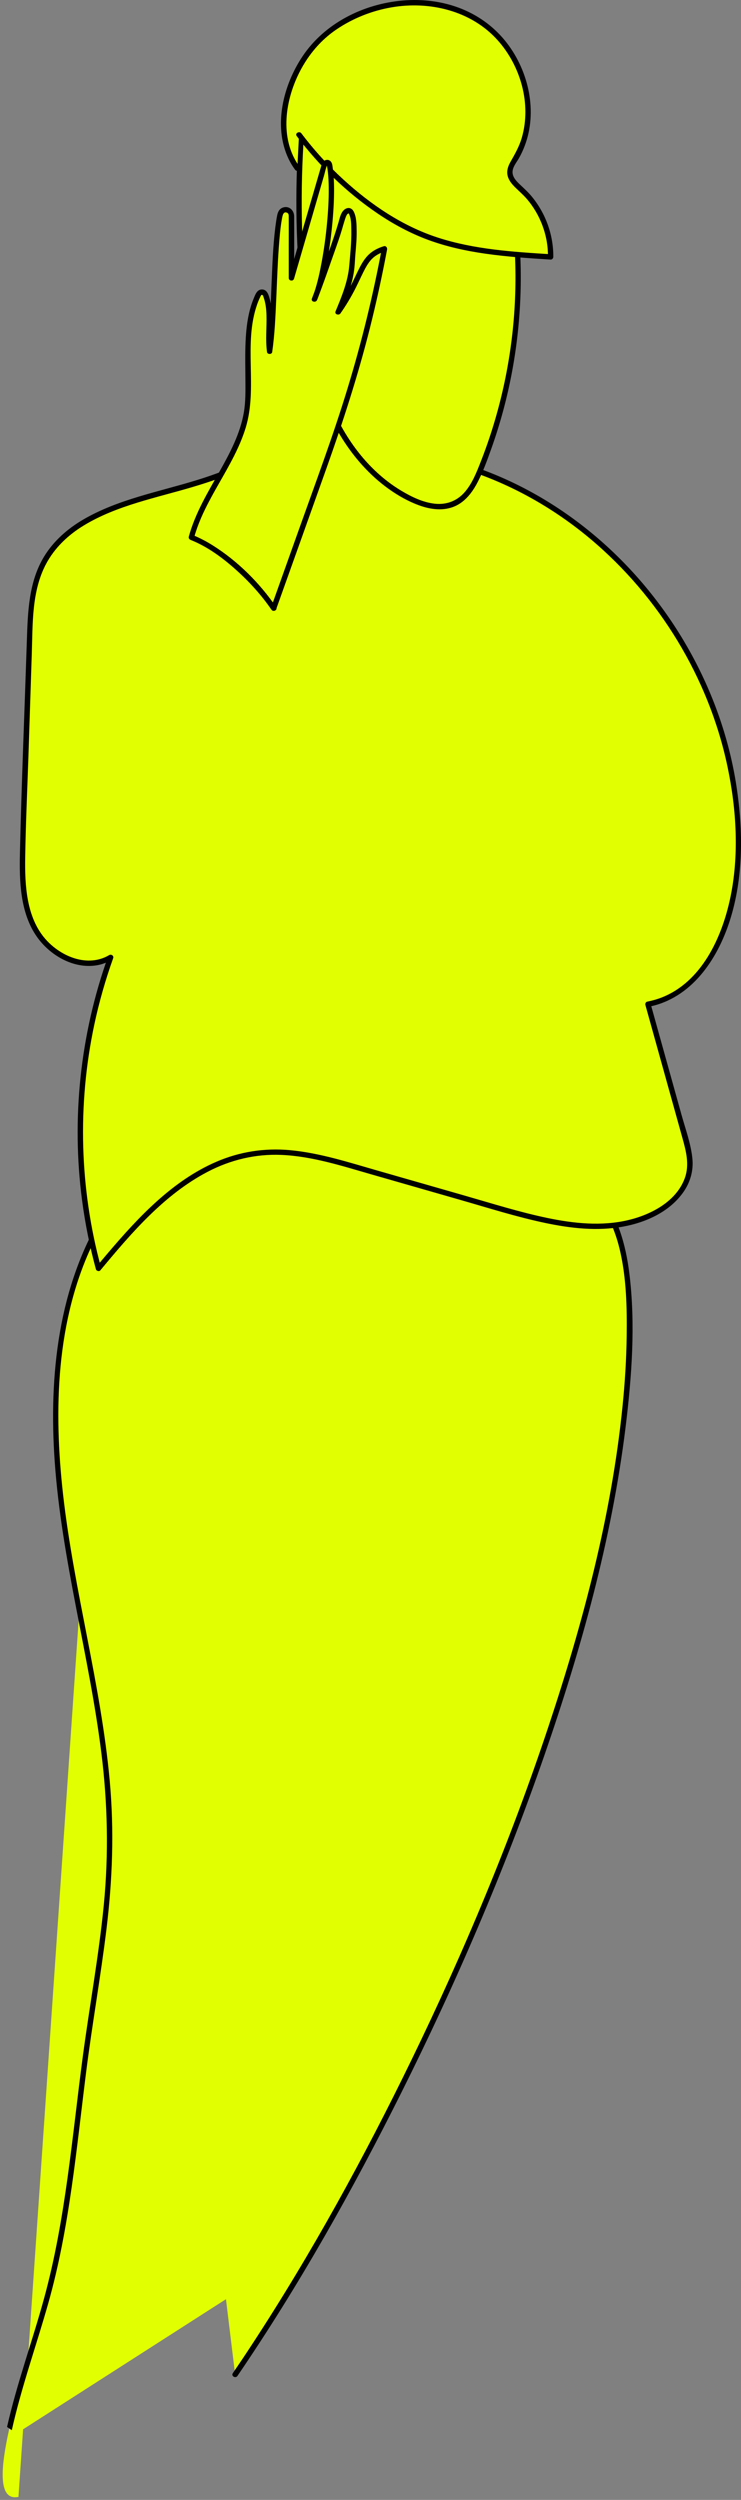 <?xml version="1.0" encoding="UTF-8"?> <svg xmlns="http://www.w3.org/2000/svg" xmlns:xlink="http://www.w3.org/1999/xlink" version="1.1" id="Слой_1" x="0px" y="0px" viewBox="0 0 345.38 1164.85" style="enable-background:new 0 0 345.38 1164.85;" xml:space="preserve"><rect x="0" y="0" width="345.38" height="1164.85" fill="#808080" stroke="none"/> <style type="text/css"> .st0{fill:#E2FF02;} </style> <g> <path class="st0" d="M71.84,599.01l-30.56-2.62l-13.97,85.57c0,0,12.22,88.18,13.97,90.8s6.11,107.39,6.98,110.01 S7.22,1134.23,7.22,1134.23l114.38-73.34l49.77-339.64l22.7-78.58"></path> <g> <path class="st0" d="M109.6,1106.45c84.21-123.35,187.12-351.33,183.69-495.1c-0.48-20.2-3.12-42-16.89-56.8 c-6.63-7.13-15.32-11.98-24.02-16.35c-33.35-16.75-69.89-28.24-107.21-28.84s-75.48,10.34-104.1,34.29"></path> <g> <path d="M110.68,1107.08c28.65-42.01,53.65-86.53,76.38-131.99c25.43-50.87,47.99-103.28,66.62-157.02 c17.17-49.54,31.43-100.64,37.87-152.79c2.91-23.6,4.73-48.16,1.8-71.84c-1.66-13.46-5.42-27.05-14.22-37.68 c-10.06-12.15-25.8-18.9-39.88-25.17c-29.9-13.31-62.17-22.15-95.05-22.5c-29.93-0.32-60.35,6.68-86.19,22.05 c-6.27,3.73-12.21,7.96-17.81,12.62c-1.24,1.03,0.54,2.79,1.77,1.77c23.52-19.53,53.29-30.33,83.55-33.17 c32.49-3.04,65.21,3.15,95.62,14.5c14.96,5.58,30.44,12.02,43.82,20.83c12.94,8.51,20.52,20.99,23.99,35.92 c3.02,13,3.32,26.57,3.15,39.86c-0.14,10.99-0.84,21.97-1.95,32.9c-5.14,50.81-18.42,100.74-34.5,149.08 c-17.66,53.09-39.32,104.86-63.76,155.18c-22.18,45.66-46.66,90.37-74.47,132.86c-2.92,4.47-5.89,8.91-8.9,13.32 C107.61,1107.15,109.77,1108.4,110.68,1107.08L110.68,1107.08z"></path> </g> </g> <g> <path class="st0" d="M49.71,565.04c-26.68,42.46-27.05,96.31-19.69,145.92c7.36,49.6,21.6,98.57,21.15,148.71 c-0.3,33.67-7.23,66.88-11.59,100.27C35.09,994.2,30,1045.5,19.6,1078.45c-13.63,43.15-27.12,88.32-11,85"></path> <g> <path d="M48.69,564.39c-21.6,34.68-25.99,76.62-23.19,116.6c3.22,45.86,16.07,90.31,21.75,135.84c2.93,23.51,3.44,47,1.15,70.59 c-2.31,23.71-6.65,47.16-9.8,70.77c-5,37.55-7.98,75.85-17.99,112.52c-5.5,20.13-12.7,39.74-17.32,60.13 c0.75,0.58,1.25,0.86,2.21,1.55c4.47-20.02,11.38-39.31,16.96-59.01c9.96-35.17,13.16-72.13,17.74-108.27 c2.8-22.1,6.72-44.04,9.42-66.15c2.81-22.99,3.64-45.95,1.54-69.04c-4.09-44.95-16.66-88.57-21.74-133.37 c-4.46-39.45-3.41-81.57,14.24-117.92c2.16-4.45,4.57-8.77,7.19-12.98C51.7,564.28,49.54,563.02,48.69,564.39L48.69,564.39z"></path> </g> </g> <g> <path class="st0" d="M136.37,195.27c-21.73,41.08-95.97,26.37-116.58,68.03c-5.12,10.35-5.6,22.31-5.98,33.85 c-1.04,31.85-2.09,63.69-3.13,95.54c-0.45,13.85-0.73,28.48,5.98,40.6s23.09,20.03,34.9,12.78 c-16.63,46.22-18.64,97.58-5.66,144.95c20.27-24.41,43.82-50.66,75.39-53.88c15.49-1.58,30.9,2.76,45.86,7.06 c22.08,6.34,44.15,12.67,66.23,19.01c23.04,6.61,48.52,13.07,70.2,2.86c9.07-4.27,17.29-12.33,17.97-22.33 c0.31-4.47-0.91-8.89-2.11-13.21c-5.82-20.88-11.63-41.75-17.45-62.63c26.78-5.13,39.61-36.34,41.59-63.53 c5.82-79.69-47.38-160-123.03-185.72"></path> <g> <path d="M135.29,194.64c-8.82,16.48-26.68,23.86-43.65,29.1c-17.69,5.45-36.61,8.89-52.78,18.31 c-7.34,4.28-13.85,9.98-18.3,17.27c-7.21,11.83-7.61,25.97-8.05,39.42c-1.08,32.89-2.45,65.78-3.22,98.67 c-0.3,13.08,0.06,27.85,7.85,39.01c6.05,8.67,16.98,15.09,27.78,13.4c2.58-0.4,5.02-1.33,7.27-2.67 c-0.61-0.47-1.22-0.94-1.84-1.41c-12.97,36.21-17.11,75.47-12.09,113.61c1.42,10.8,3.57,21.5,6.43,32.01 c0.23,0.85,1.47,1.29,2.09,0.55c14.37-17.3,29.73-35.29,49.97-45.88c10.66-5.58,22.37-8.41,34.43-7.89 c14.39,0.63,28.3,5.17,42.04,9.11c13.8,3.96,27.59,7.92,41.39,11.88c13.04,3.74,26.04,7.87,39.32,10.68 c11.97,2.54,24.43,3.95,36.57,1.73c10.8-1.98,21.86-7.04,28.22-16.35c3.05-4.47,4.53-9.75,4.02-15.15 c-0.65-6.91-3.18-13.74-5.03-20.39c-3.85-13.83-7.71-27.67-11.56-41.5c-0.98-3.52-1.96-7.04-2.94-10.56 c-0.29,0.51-0.58,1.03-0.87,1.54c19.88-3.94,31.97-21.91,37.8-40.07c6.44-20.07,6.28-42.1,3.12-62.76 c-3.26-21.32-10.44-42-20.72-60.95c-10.3-18.98-23.76-36.29-39.71-50.85c-15.93-14.54-34.35-26.33-54.42-34.27 c-2.48-0.98-4.98-1.9-7.51-2.76c-1.53-0.52-2.18,1.89-0.66,2.41c20.02,6.85,38.61,17.56,54.82,31.13 c16.11,13.49,29.9,29.7,40.78,47.67c10.91,18.04,18.89,37.85,23.24,58.49c4.22,20.01,5.53,41.64,1.19,61.75 c-3.93,18.17-13.3,38.52-31.71,45.81c-2.22,0.88-4.53,1.52-6.88,1.99c-0.66,0.13-1.04,0.92-0.87,1.54 c3.82,13.71,7.64,27.41,11.45,41.12c1.93,6.92,3.85,13.83,5.78,20.75c1.73,6.22,3.43,12.54,1.14,18.84 c-3.97,10.91-15.77,17.04-26.4,19.55c-12.32,2.92-25.24,1.58-37.49-0.97c-13.14-2.73-25.99-6.8-38.88-10.5 c-13.55-3.89-27.09-7.78-40.64-11.66c-13.39-3.84-26.85-8.22-40.79-9.48c-11.75-1.06-23.31,0.75-34.13,5.42 c-20.45,8.82-36.32,25.8-50.49,42.46c-1.79,2.11-3.57,4.23-5.34,6.36c0.7,0.18,1.39,0.37,2.09,0.55 c-10.02-36.8-11.09-75.9-3.17-113.2c2.24-10.55,5.2-20.93,8.83-31.08c0.38-1.05-0.94-1.94-1.84-1.41 c-10.03,5.97-22.5,0.75-29.65-7.33c-9.03-10.21-9.73-25.29-9.53-38.22c0.24-15.67,0.98-31.35,1.5-47.02 c0.52-15.92,1.04-31.85,1.57-47.77c0.46-14.03-0.11-29.32,6.74-42.06c4.03-7.49,10.26-13.37,17.49-17.76 c15.5-9.42,33.91-12.89,51.08-18.03c16.26-4.87,33.58-11.3,43.97-25.53c1.25-1.71,2.36-3.51,3.36-5.37 C138.2,194.49,136.05,193.22,135.29,194.64L135.29,194.64z"></path> </g> </g> <g> <path class="st0" d="M141.31,52.1c-2.56,27.56-2.57,55.35-0.03,82.91c1.77,19.2,4.85,38.55,12.66,56.18s20.83,33.55,38.33,41.66 c5.95,2.76,12.95,4.56,18.99,2.01c6.58-2.78,10.13-9.82,12.82-16.43c16.64-40.74,21.52-86.2,13.91-129.54"></path> <g> <path d="M140.06,52.1c-2.52,27.32-2.57,54.85-0.1,82.17c2.19,24.24,6.43,49.26,19.62,70.2c5.66,8.98,12.83,17.06,21.48,23.27 c4.39,3.15,9.19,5.88,14.27,7.73c5.4,1.97,11.51,2.78,16.9,0.33c4.7-2.14,7.95-6.46,10.29-10.93c2.64-5.04,4.59-10.5,6.5-15.85 c4.21-11.82,7.47-23.98,9.74-36.32c4.55-24.71,5.22-50.1,1.86-75.01c-0.41-3.05-0.88-6.1-1.41-9.13 c-0.28-1.58-2.69-0.91-2.41,0.66c4.21,24.12,4.58,48.94,1.13,73.18c-1.71,12.05-4.35,23.97-7.9,35.61 c-1.76,5.79-3.75,11.5-5.96,17.13c-1.92,4.89-3.92,10.05-7.39,14.08c-3.63,4.22-8.56,6.09-14.1,5.48 c-5.5-0.62-10.75-3.19-15.45-5.99c-8.97-5.34-16.57-12.83-22.58-21.33c-13.74-19.4-18.91-43.18-21.42-66.44 c-2.83-26.21-3.23-52.71-1.37-79c0.23-3.29,0.5-6.57,0.8-9.85C142.71,50.5,140.21,50.51,140.06,52.1L140.06,52.1z"></path> </g> </g> <g> <path class="st0" d="M139.39,62.76c8.85,11.78,19.35,22.32,31.09,31.21c8.02,6.08,16.66,11.41,25.96,15.25 c18.91,7.81,39.77,9.19,60.19,10.48c0.16-11.65-4.83-23.27-13.39-31.18c-2.56-2.36-5.67-4.93-5.61-8.41 c0.04-2.18,1.37-4.09,2.51-5.95c12.94-21.12,3.73-51.57-17.25-64.74s-49.95-9.75-69.63,5.3c-18.23,13.95-28.38,45.31-14.68,63.71"></path> <g> <path d="M138.31,63.4c10.53,13.97,23.27,26.31,37.77,36.13c7.38,5,15.27,9.24,23.66,12.32c8.51,3.12,17.4,5.05,26.36,6.34 c10.13,1.46,20.34,2.13,30.54,2.77c0.68,0.04,1.24-0.61,1.25-1.25c0.09-10.21-3.53-20.26-10.03-28.13 c-1.63-1.98-3.49-3.68-5.35-5.43c-1.6-1.51-3.47-3.34-3.61-5.67c-0.15-2.52,1.84-4.75,3.01-6.82c1.03-1.82,1.91-3.72,2.65-5.68 c6.05-15.87,1.93-34.57-8.21-47.82c-5.43-7.09-12.55-12.48-20.8-15.89c-8.79-3.62-18.5-4.85-27.95-4.02 c-18.25,1.61-36.25,10.53-46.57,25.97c-9.03,13.49-13.8,32.47-6.55,47.77c0.85,1.79,1.87,3.49,3.05,5.09 c0.94,1.28,3.11,0.04,2.16-1.26c-9.78-13.29-6.77-31.89,0.61-45.54c3.98-7.36,9.45-13.74,16.38-18.46 c7.73-5.27,16.59-8.8,25.8-10.39c17.71-3.07,37.03,1.54,49.34,15.17c10.86,12.02,15.96,29.87,11.38,45.61 c-1.2,4.11-3.21,7.59-5.3,11.28c-1.17,2.06-1.89,4.34-1.22,6.69c0.58,2.06,2.04,3.75,3.53,5.22c1.76,1.73,3.62,3.32,5.24,5.19 c1.6,1.84,3.01,3.83,4.25,5.93c2.53,4.3,4.27,9.03,5.13,13.94c0.42,2.4,0.59,4.83,0.57,7.26c0.42-0.42,0.83-0.83,1.25-1.25 c-17.67-1.11-35.61-2.25-52.57-7.76c-16.57-5.38-31.3-15.39-44.06-27.08c-7.15-6.55-13.7-13.74-19.53-21.48 C139.51,60.86,137.34,62.11,138.31,63.4L138.31,63.4z"></path> </g> </g> <g> <path class="st0" d="M127.61,283.26c7-19.62,14.01-39.24,21.01-58.86c3.82-10.7,7.64-21.4,11.16-32.21 c8.12-24.96,14.62-50.45,19.43-76.25c-11.61,3.51-9.61,12.51-21.61,29.51c7.56-18.09,6-20,7-29c0.84-7.57,0.71-22.15-3.67-17.43 c-1.33,1.43-1.49,4.69-5.33,15.43c-5,14-4,12-9,25c5.5-12.92,9.86-49.06,6.94-62.78c-0.26-1.22-1.99-1.25-2.3-0.05l-15.39,52.91 l-0.01-29.12c0-3.2-4.59-3.68-5.27-0.55c-3.07,14.01-2.43,46.81-4.9,63.83c-1.23-8.46,1.39-18.76-2.04-26.59 c-0.57-1.3-2.42-1.3-3.08-0.04c-7.2,13.89-4.19,33.97-5.09,50.22c-1.26,22.91-20.32,40.93-26.26,63.09 c14.26,5.64,29.76,20.4,38.4,33.07"></path> <g> <path d="M128.82,283.59c7.81-21.87,15.64-43.73,23.42-65.61c7.57-21.29,14.53-42.75,20.06-64.67 c3.09-12.26,5.79-24.61,8.12-37.04c0.17-0.89-0.56-1.84-1.54-1.54c-2.56,0.79-4.97,1.98-6.94,3.83 c-1.82,1.72-3.15,3.89-4.29,6.09c-1.47,2.84-2.75,5.78-4.2,8.63c-2.04,4-4.35,7.85-6.93,11.53c0.76,0.32,1.52,0.64,2.28,0.96 c2.8-6.72,5.61-13.63,6.38-20.93c0.24-2.29,0.31-4.59,0.51-6.87c0.31-3.42,0.6-6.82,0.55-10.26c-0.04-2.92-0.01-6.51-1.4-9.17 c-1.16-2.22-3.48-2.02-4.97-0.22c-1.2,1.45-1.58,3.57-2.1,5.33c-1.29,4.4-2.78,8.73-4.31,13.06c-2.65,7.49-5.23,14.99-8.08,22.4 c-0.58,1.52,1.8,2.11,2.41,0.66c1.83-4.35,2.92-9.02,3.88-13.63c1.25-6.05,2.17-12.17,2.85-18.3c0.67-6.03,1.13-12.09,1.19-18.15 c0.02-2.6-0.02-5.21-0.23-7.8c-0.09-1.12-0.21-2.23-0.36-3.34c-0.13-0.95-0.18-2.17-0.72-3c-1.23-1.87-3.77-1.07-4.39,0.82 c-0.18,0.54-0.32,1.1-0.48,1.65c-0.8,2.75-1.6,5.5-2.4,8.25c-2.49,8.55-4.97,17.09-7.46,25.64c-1.08,3.73-2.17,7.45-3.25,11.18 c-0.55,1.9-1.35,3.87-1.69,5.82c-0.02,0.09-0.05,0.19-0.08,0.28c0.82,0.11,1.64,0.22,2.46,0.33c0-9.57,0.05-19.15-0.01-28.72 c-0.02-2.71-2.2-4.97-5.05-4.15c-1.8,0.52-2.53,2.04-2.87,3.75c-0.35,1.76-0.6,3.54-0.83,5.32c-1.13,8.99-1.41,18.08-1.8,27.13 c-0.44,10.16-0.64,20.43-2.09,30.51c0.8,0,1.61,0,2.41,0c-0.74-5.33-0.04-10.76-0.15-16.12c-0.06-2.59-0.28-5.2-0.94-7.71 c-0.51-1.93-1.2-4.65-3.66-4.66c-2.33-0.01-3.12,2.39-3.86,4.18c-0.96,2.3-1.69,4.69-2.23,7.13c-1.1,4.95-1.49,10.05-1.64,15.11 c-0.16,5.26-0.03,10.52,0,15.78c0.03,5.04,0.12,10.18-0.74,15.17c-1.7,9.79-6.39,18.69-11.21,27.26 c-5.52,9.81-11.46,19.59-14.44,30.55c-0.19,0.71,0.24,1.29,0.87,1.54c7.76,3.1,14.71,8.19,20.91,13.72 c6.26,5.58,12,11.86,16.74,18.78c0.9,1.32,3.07,0.07,2.16-1.26c-7.68-11.21-17.81-21.29-29.3-28.57 c-3.13-1.98-6.41-3.7-9.85-5.08c0.29,0.51,0.58,1.03,0.87,1.54c5.02-18.47,18.53-33.16,24.11-51.4 c5.71-18.68-1.18-38.96,5.36-57.53c0.41-1.17,0.88-2.31,1.43-3.43c0.17-0.34,0.39-1.1,0.91-0.96c0.42,0.11,0.58,0.96,0.71,1.31 c0.91,2.61,1.21,5.37,1.29,8.13c0.17,5.74-0.54,11.48,0.25,17.19c0.17,1.2,2.24,1.19,2.41,0c1.2-8.31,1.53-16.75,1.91-25.13 c0.41-9.1,0.69-18.21,1.46-27.29c0.29-3.45,0.64-6.91,1.3-10.32c0.22-1.15,0.67-2.9,2.27-2.16c0.69,0.32,0.77,0.95,0.77,1.61 c0.04,4.78,0,9.57,0,14.35c0,4.81,0,9.62,0.01,14.43c0,1.42,2.06,1.69,2.46,0.33c1.28-4.41,2.56-8.82,3.85-13.22 c2.41-8.29,4.82-16.57,7.23-24.86c0.97-3.34,1.95-6.69,2.92-10.03c0.44-1.53,0.74-3.24,1.37-4.71c0.01-0.02,0.01-0.07,0.03-0.09 c-0.12,0.13-0.08,0.21-0.02,0.52c0.17,0.91,0.31,1.83,0.41,2.75c0.25,2.32,0.35,4.66,0.38,7c0.07,5.7-0.28,11.42-0.82,17.09 c-0.56,5.92-1.36,11.82-2.44,17.67c-0.9,4.89-1.95,9.79-3.56,14.5c-0.3,0.89-0.63,1.77-1,2.63c0.8,0.22,1.61,0.44,2.41,0.66 c2.25-5.86,4.36-11.76,6.42-17.7c1.52-4.38,3.14-8.72,4.55-13.14c0.83-2.59,1.48-5.25,2.4-7.82c0.14-0.41,0.5-1.09,0.64-1.23 c0.24-0.26,0.62-0.47,0.73-0.57c-0.14,0.12-0.25-0.18-0.08,0.09c1.36,2.18,1.23,5.53,1.28,7.99c0.11,5.46-0.5,10.95-0.96,16.39 c-0.63,7.43-3.55,14.5-6.39,21.31c-0.58,1.39,1.53,2.04,2.28,0.96c2.51-3.58,4.77-7.32,6.77-11.21c1.39-2.72,2.64-5.52,4.01-8.25 c1.04-2.07,2.17-4.14,3.78-5.82c1.74-1.8,3.93-2.92,6.31-3.65c-0.51-0.51-1.03-1.03-1.54-1.54 c-4.13,22.08-9.47,43.94-16.02,65.42c-6.67,21.9-14.69,43.37-22.38,64.93c-4.4,12.32-8.8,24.64-13.19,36.96 C125.86,284.44,128.28,285.09,128.82,283.59L128.82,283.59z"></path> </g> </g> </g> </svg> 